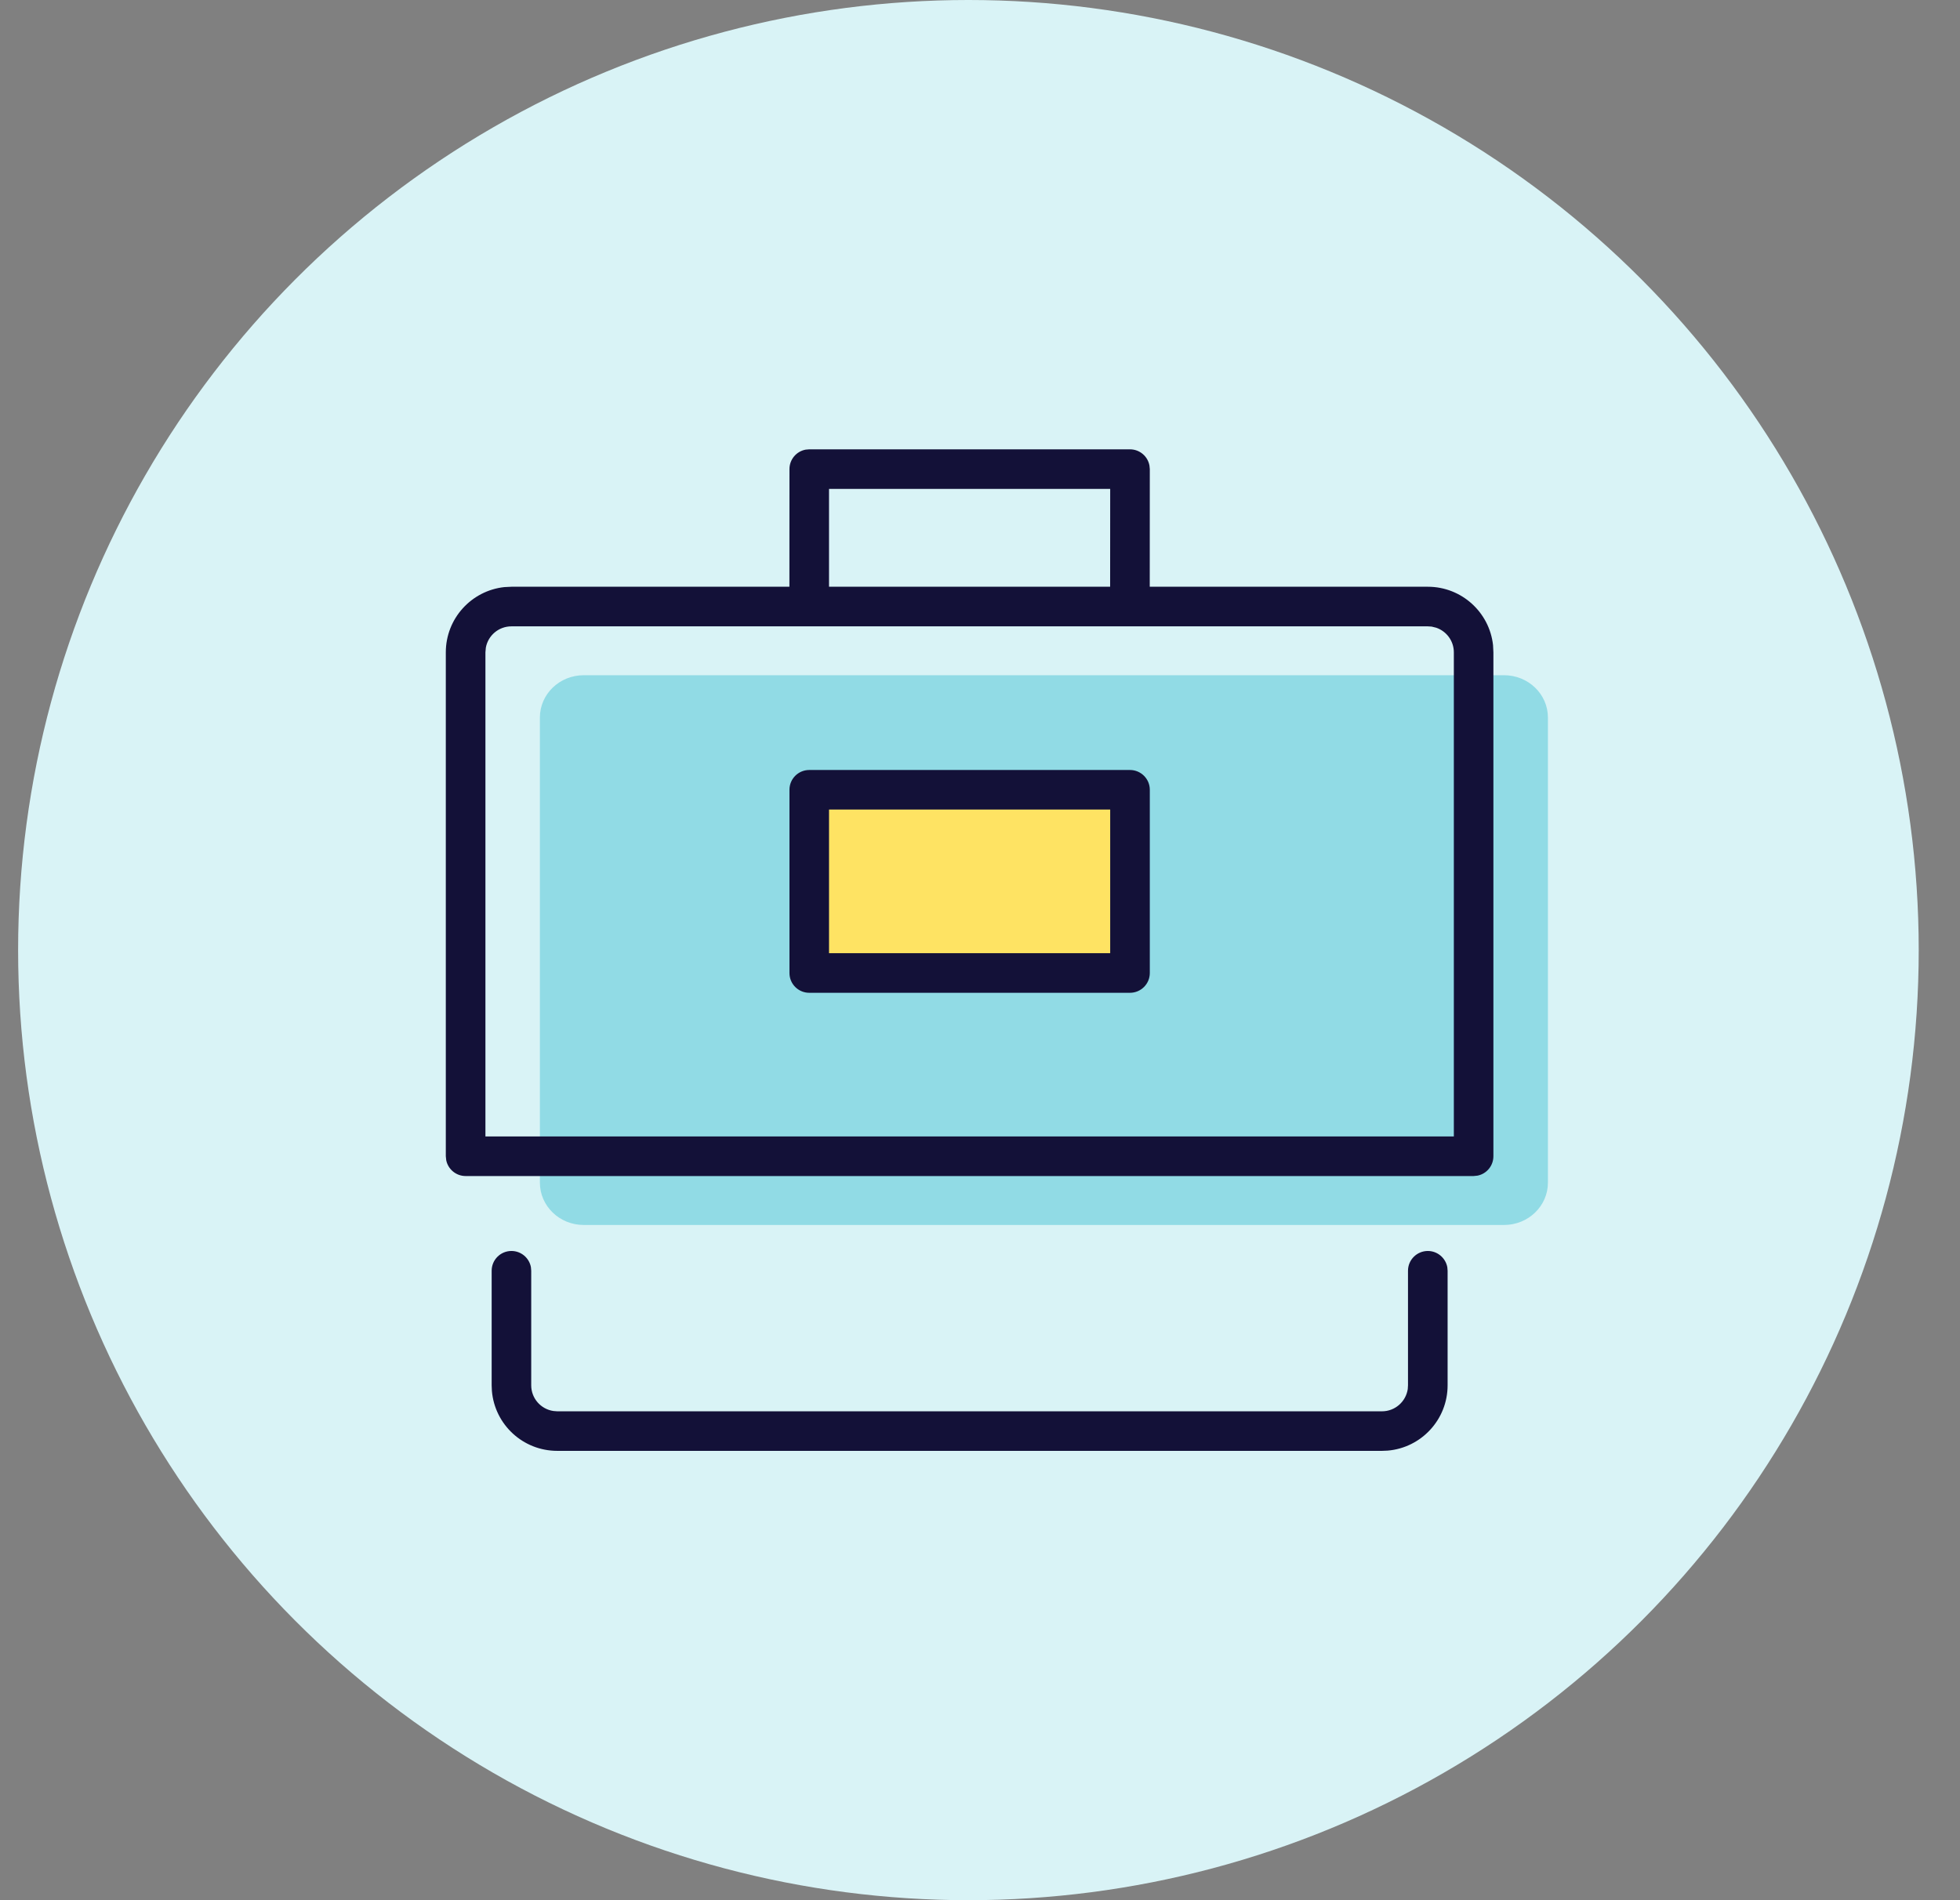 <?xml version="1.0" encoding="UTF-8"?>
<svg width="33px" height="32px" viewBox="0 0 33 32" version="1.1" xmlns="http://www.w3.org/2000/svg" xmlns:xlink="http://www.w3.org/1999/xlink">
    <rect x="0" y="0" width="33" height="32" fill="#808080" stroke="none"/>
    <title>Start &amp; Manage a Business Copy</title>
    <g id="Page-1" stroke="none" stroke-width="1" fill="none" fill-rule="evenodd">
        <g id="Start-&amp;-Manage-a-Business-Copy" transform="translate(0.305, 0)">
            <circle id="Oval-Copy-15" fill="#D9F3F6" cx="16" cy="16" r="16"></circle>
            <path d="M25.019,11.371 L9.523,11.371 C9.115,11.371 8.785,11.69 8.785,12.084 L8.785,19.916 C8.785,20.31 9.115,20.629 9.523,20.629 L25.019,20.629 C25.426,20.629 25.757,20.31 25.757,19.916 L25.757,12.084 C25.757,11.69 25.426,11.371 25.019,11.371 Z" id="Path" fill="#91DBE5"></path>
            <path d="M18.143,16.359 L13.874,16.359 C13.579,16.359 13.34,16.191 13.34,15.983 L13.34,13.73 C13.34,13.523 13.579,13.355 13.874,13.355 L18.143,13.355 C18.438,13.355 18.677,13.523 18.677,13.73 L18.677,15.983 C18.677,16.191 18.438,16.359 18.143,16.359 Z" id="Path" fill="#FEE363" fill-rule="nonzero"></path>
            <path d="M18.72,7.567 C18.884,7.567 19.02,7.685 19.048,7.84 L19.054,7.9 L19.053,9.881 L23.735,9.881 C24.304,9.881 24.773,10.312 24.833,10.865 L24.839,10.986 L24.839,19.471 C24.839,19.633 24.725,19.767 24.573,19.798 L24.506,19.805 L7.535,19.805 C7.374,19.805 7.239,19.691 7.208,19.539 L7.201,19.471 L7.201,10.986 C7.201,10.416 7.632,9.947 8.186,9.887 L8.306,9.881 L12.986,9.881 L12.987,7.9 C12.987,7.736 13.105,7.6 13.26,7.572 L13.32,7.567 L18.72,7.567 Z M23.735,10.548 L8.306,10.548 C8.091,10.548 7.912,10.702 7.875,10.907 L7.868,10.986 L7.868,19.138 L24.173,19.138 L24.173,10.986 C24.173,10.793 24.049,10.63 23.876,10.571 L23.799,10.552 L23.735,10.548 Z M18.72,12.967 C18.904,12.967 19.054,13.116 19.054,13.3 L19.054,13.3 L19.054,16.386 C19.054,16.57 18.904,16.719 18.72,16.719 L18.72,16.719 L13.32,16.719 C13.136,16.719 12.987,16.57 12.987,16.386 L12.987,16.386 L12.987,13.3 C12.987,13.116 13.136,12.967 13.32,12.967 L13.32,12.967 Z M18.387,13.633 L13.653,13.633 L13.653,16.052 L18.387,16.052 L18.387,13.633 Z M18.387,8.233 L13.653,8.233 L13.653,9.881 L18.386,9.881 L18.387,8.233 Z M23.735,21.067 C23.898,21.067 24.034,21.185 24.063,21.34 L24.068,21.4 L24.068,23.329 C24.068,23.907 23.624,24.381 23.059,24.429 L22.963,24.433 L9.078,24.433 C8.499,24.433 8.025,23.99 7.977,23.424 L7.973,23.329 L7.973,21.4 C7.973,21.216 8.122,21.067 8.306,21.067 C8.47,21.067 8.606,21.185 8.634,21.34 L8.639,21.4 L8.639,23.329 C8.639,23.549 8.801,23.731 9.013,23.762 L9.078,23.767 L22.963,23.767 C23.183,23.767 23.365,23.605 23.397,23.393 L23.401,23.329 L23.401,21.4 C23.401,21.216 23.551,21.067 23.735,21.067 Z" id="Combined-Shape" fill="#131138" fill-rule="nonzero"></path>
        </g>
    </g>
</svg>